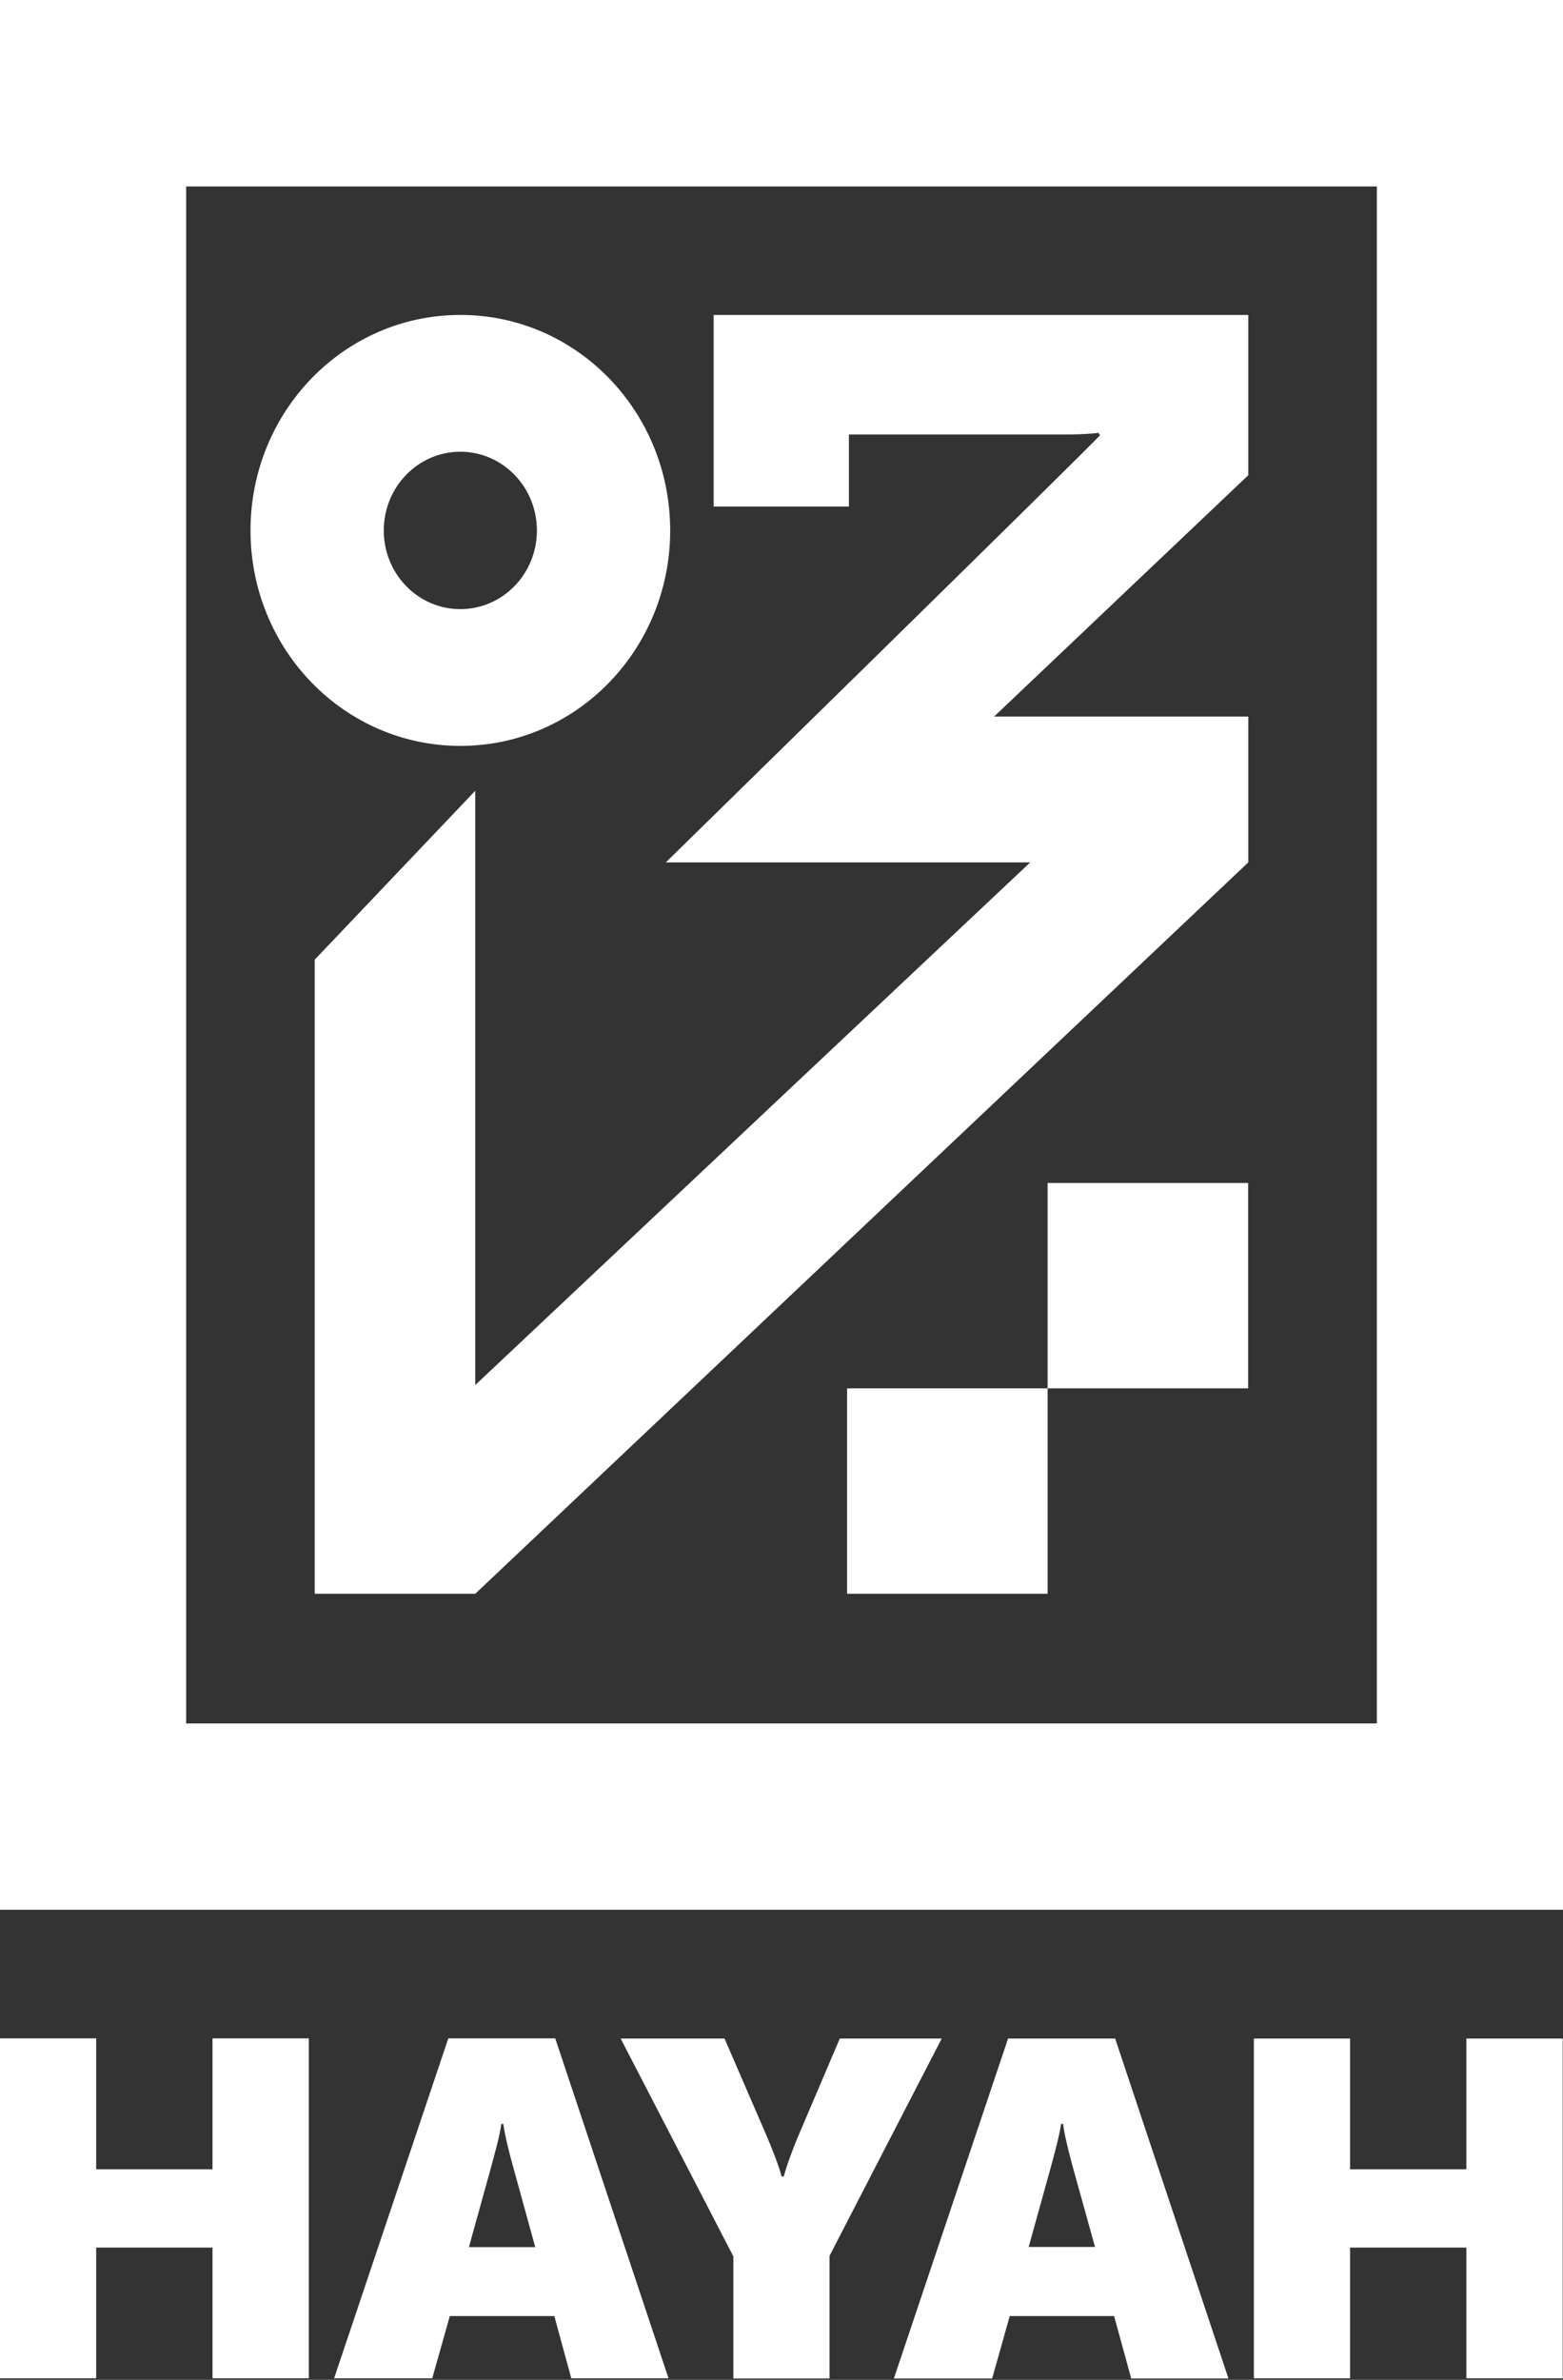 <svg version="1.2" xmlns="http://www.w3.org/2000/svg" viewBox="0 0 1032 1571" width="1032" height="1571">
	<rect x="0" y="0" width="1032" height="1571" fill="#333333" stroke="none"/>
	<title>dfsdfsdfsdfds-svg</title>
	<defs>
		<clipPath clipPathUnits="userSpaceOnUse" id="cp1">
			<path d="m0 0h1032v1570h-1032z"/>
		</clipPath>
		<clipPath clipPathUnits="userSpaceOnUse" id="cp2">
			<path d="m0 0h1032v1570h-1032z"/>
		</clipPath>
	</defs>
	<style>
		.s0 { fill: #ffffff } 
	</style>
	<g id="Clip-Path" clip-path="url(#cp1)">
		<g id="Layer">
			<g id="Clip-Path" clip-path="url(#cp2)">
				<g id="Layer">
					<path id="Layer" fill-rule="evenodd" class="s0" d="m203.9 1345.6v224.4h-63.6v-86.3h-76.8v86.3h-63.5v-224.4h63.5v86.4h76.8v-86.4zm162.1 183.3h-69l-11.6 41.1h-64.8l75.4-224.4h70.6l74.8 224.4h-64.2zm-12.6-45.5l-14.9-54.1c-2.1-7.5-5.1-19.4-6.2-27.2h-1.3c-1 7.9-4.4 19.7-6.5 27.6l-14.9 53.7zm194.3 5.8v80.9h-63.5v-80.6l-74.4-143.8h68.6l27.5 63.6c3.1 7.1 8.5 20.7 10.2 27.5h1.4c1.7-6.8 6.8-20.4 9.9-27.5l27.1-63.6h67.3c0 0-74.1 143.4-74.1 143.5zm187.9 39.7h-68.9l-11.6 41.2h-64.9l75.4-224.4h70.7l74.8 224.4h-64.2zm-12.6-45.6l-15-54c-2-7.5-5.1-19.4-6.1-27.2h-1.3c-1.1 7.8-4.4 19.7-6.5 27.5l-14.9 53.7zm308.8-137.6v224.3h-63.6v-86.3h-76.8v86.3h-63.5v-224.3h63.5v86.3h76.8v-86.3zm-207.6-776.4l-510.4 482.8h-106v-418.6l106-111.5v392.3l366.4-345h-240.6c0 0 284.6-278.7 286.7-282l-1.1-1.6c-2.1 0.5-12.3 1.1-18.1 1.1h-146.6v47.6h-89.3v-126.5h353v105.8l-167.8 159.3h167.8c0 0 0 96.3 0 96.3zm-132.5 211.6h132.4v135.6h-132.4zm-132.4 135.6h132.4v135.6h-132.4z"/>
					<path id="Layer" fill-rule="evenodd" class="s0" d="m304 492.4c-76.7 0-138.6-63.6-138.6-142.2 0-78.7 61.9-142.3 138.6-142.3 76.6 0 138.5 63.6 138.5 142.3 0 78.6-61.9 142.2-138.5 142.2zm50.5-142.2c0-28.7-22.6-52-50.6-52-27.9 0-50.5 23.3-50.5 52 0 28.7 22.6 51.9 50.5 51.9 28 0 50.6-23.2 50.6-51.9z"/>
					<path id="Layer" fill-rule="evenodd" class="s0" d="m1032 1260.7h-1032v-1260.7h1032zm-122.9-1137.6h-786.2v1014.6h786.2z"/>
				</g>
			</g>
		</g>
	</g>
</svg>